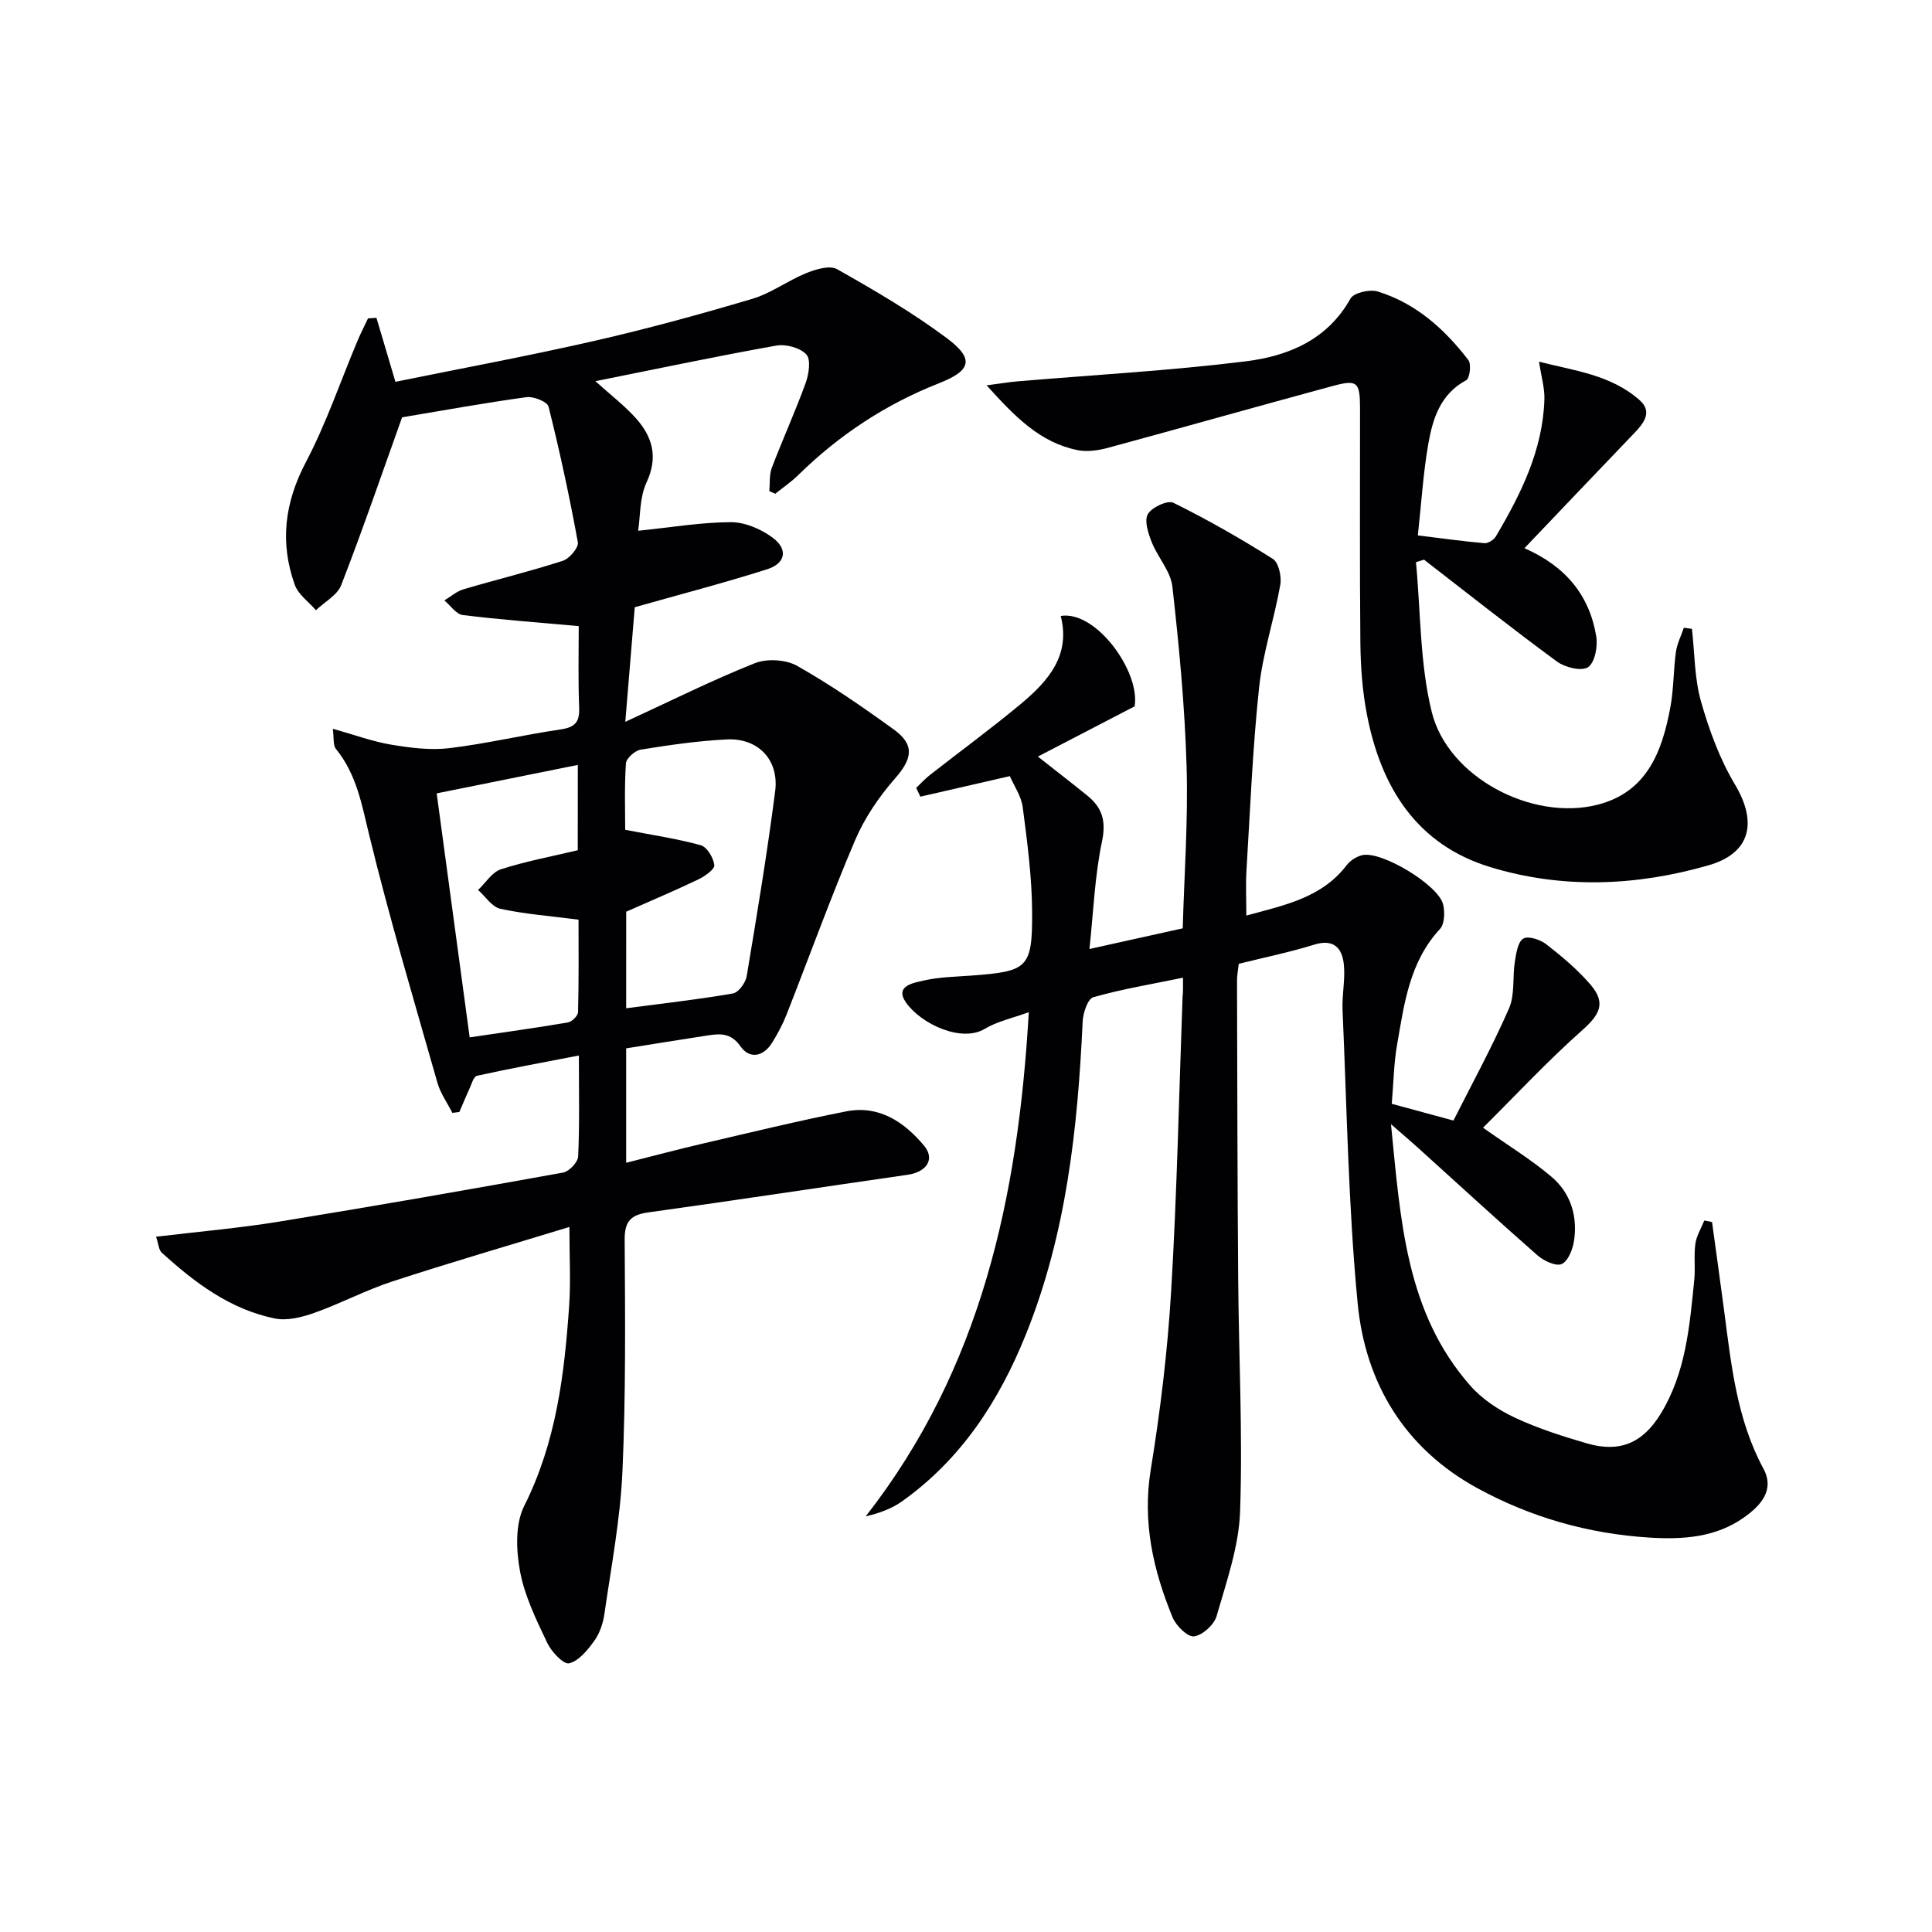 <svg enable-background="new 0 0 400 400" viewBox="0 0 400 400" xmlns="http://www.w3.org/2000/svg"><g fill="#010103"><path d="m119.82 129.63c-8.64-.78-16.35-1.34-24-2.29-1.38-.17-2.55-1.98-3.82-3.03 1.31-.78 2.53-1.88 3.95-2.3 6.84-2.02 13.79-3.71 20.57-5.9 1.37-.44 3.32-2.74 3.12-3.83-1.72-9.42-3.74-18.8-6.07-28.09-.26-1.02-3.11-2.17-4.58-1.96-8.69 1.19-17.34 2.77-25.74 4.17-4.18 11.67-8.16 23.29-12.6 34.73-.81 2.1-3.45 3.49-5.24 5.21-1.5-1.74-3.66-3.25-4.38-5.26-3.12-8.73-2.12-17 2.29-25.38 4.22-8.02 7.15-16.71 10.68-25.1.67-1.59 1.46-3.12 2.19-4.68.58-.04 1.17-.08 1.75-.12 1.26 4.23 2.51 8.46 3.93 13.25 13.75-2.8 27.57-5.36 41.26-8.49 10.98-2.51 21.86-5.49 32.65-8.7 3.89-1.16 7.33-3.77 11.14-5.31 1.97-.8 4.87-1.68 6.39-.82 7.77 4.4 15.55 8.93 22.69 14.26 5.83 4.35 5.05 6.74-1.6 9.36-10.97 4.32-20.63 10.67-29.06 18.94-1.47 1.45-3.21 2.63-4.82 3.93-.41-.18-.83-.36-1.24-.54.15-1.61-.04-3.35.51-4.81 2.24-5.89 4.86-11.65 7.01-17.57.67-1.84 1.12-4.85.15-5.91-1.28-1.39-4.23-2.19-6.21-1.84-12.06 2.14-24.04 4.68-37.47 7.37 3.2 2.89 6.05 5.06 8.4 7.69 3.42 3.84 4.64 8.02 2.19 13.27-1.46 3.12-1.27 7.01-1.74 10.01 6.74-.69 12.96-1.75 19.18-1.78 2.9-.01 6.22 1.4 8.62 3.17 3.3 2.43 2.77 5.36-1.15 6.6-8.99 2.85-18.13 5.23-27.35 7.84-.59 7.21-1.22 14.75-1.96 23.73 9.51-4.38 18.01-8.64 26.81-12.14 2.52-1 6.45-.77 8.79.56 6.93 3.92 13.52 8.48 19.98 13.15 4.42 3.2 3.84 6.08.26 10.16-3.33 3.79-6.31 8.19-8.28 12.82-5.07 11.91-9.47 24.1-14.21 36.15-.79 2-1.83 3.93-2.97 5.76-1.81 2.89-4.65 3.41-6.53.73-2-2.86-4.25-2.65-6.88-2.25-5.56.85-11.11 1.76-16.79 2.66v23.69c5.56-1.4 10.75-2.79 15.97-4 9.84-2.29 19.67-4.69 29.58-6.64 6.77-1.33 11.95 2.14 16.1 7.06 2.34 2.77.62 5.49-3.35 6.06-17.9 2.58-35.77 5.3-53.68 7.79-3.63.5-4.96 1.8-4.93 5.67.1 15.99.25 32-.46 47.97-.44 9.89-2.33 19.72-3.74 29.55-.28 1.92-.98 3.98-2.1 5.53-1.37 1.9-3.19 4.16-5.2 4.64-1.15.28-3.67-2.4-4.53-4.23-2.26-4.77-4.68-9.68-5.63-14.79-.81-4.37-1.03-9.79.86-13.56 6.62-13.17 8.33-27.22 9.31-41.51.34-4.95.05-9.93.05-16.25-12.68 3.87-24.73 7.38-36.66 11.28-5.51 1.8-10.7 4.57-16.17 6.51-2.57.91-5.63 1.68-8.2 1.15-9.23-1.89-16.55-7.42-23.37-13.62-.62-.56-.66-1.76-1.18-3.3 8.73-1.05 17.14-1.77 25.44-3.12 19.64-3.19 39.25-6.62 58.83-10.16 1.25-.23 3.07-2.14 3.12-3.34.31-6.63.15-13.28.15-20.9-7.37 1.43-14.27 2.69-21.11 4.2-.69.15-1.11 1.75-1.56 2.72-.73 1.57-1.37 3.17-2.06 4.76-.49.07-.97.14-1.46.2-1.05-2.07-2.46-4.03-3.09-6.22-4.86-17.05-9.93-34.05-14.12-51.26-1.55-6.37-2.62-12.61-6.88-17.85-.65-.8-.41-2.34-.67-4.2 4.54 1.27 8.24 2.65 12.07 3.29 3.96.66 8.12 1.2 12.06.73 7.72-.93 15.33-2.75 23.03-3.88 2.91-.43 3.95-1.44 3.85-4.41-.23-6-.09-11.97-.09-16.98zm9.82 79.12c7.76-1.02 14.96-1.83 22.09-3.06 1.16-.2 2.63-2.2 2.86-3.56 2.13-12.74 4.25-25.5 5.9-38.31.84-6.52-3.55-11.06-10.04-10.73-5.95.3-11.89 1.16-17.78 2.11-1.2.19-3.01 1.8-3.08 2.85-.33 4.92-.15 9.87-.15 13.75 5.79 1.12 10.81 1.85 15.65 3.2 1.29.36 2.63 2.6 2.8 4.11.1.86-1.95 2.31-3.28 2.95-4.9 2.35-9.92 4.46-14.96 6.7-.01 6.36-.01 12.82-.01 19.99zm-10.01-50.38c-10.26 2.07-19.85 4-29.22 5.89 2.34 17.33 4.56 33.7 6.83 50.52 7.32-1.09 13.85-1.99 20.35-3.1.83-.14 2.07-1.37 2.09-2.13.17-6.61.1-13.22.1-19.14-5.85-.76-11.09-1.15-16.18-2.25-1.74-.38-3.09-2.55-4.62-3.9 1.56-1.47 2.88-3.68 4.72-4.28 5.14-1.66 10.5-2.66 15.92-3.95.01-5.48.01-10.92.01-17.66z"/><path d="m244.93 202.42c-6.66 1.38-12.72 2.37-18.58 4.05-1.15.33-2.12 3.27-2.2 5.05-1.02 22.17-3.39 44.07-11.8 64.88-5.52 13.68-13.34 25.7-25.54 34.4-2.14 1.53-4.69 2.48-7.58 3.15 23.9-30.56 31.55-66.02 33.77-104.39-3.47 1.27-6.55 1.91-9.09 3.44-4.85 2.93-13.22-1-16.32-5.42-2.46-3.49 1.61-4.1 3.66-4.57 3.21-.74 6.59-.78 9.9-1.03 11.6-.86 12.59-1.53 12.54-13.06-.03-7.26-1-14.54-1.94-21.76-.3-2.34-1.83-4.51-2.67-6.47-6.55 1.5-12.54 2.88-18.53 4.25-.29-.61-.57-1.22-.86-1.82.93-.88 1.79-1.84 2.79-2.63 6.28-4.92 12.73-9.64 18.86-14.74 5.62-4.69 10.38-10.03 8.27-18.22 7.3-1.22 16.51 11.53 15.3 18.71-6.92 3.59-13.08 6.8-20.03 10.4 4.07 3.2 7.16 5.59 10.2 8.05 3.08 2.48 3.98 5.23 3.08 9.5-1.51 7.22-1.79 14.71-2.6 22.29 6.51-1.44 12.6-2.8 19.31-4.28.31-11.02 1.13-22.3.8-33.54-.37-12.43-1.55-24.85-2.94-37.21-.36-3.19-3.04-6.06-4.29-9.23-.72-1.82-1.56-4.43-.79-5.78.81-1.41 4.1-2.93 5.28-2.35 7.07 3.49 13.95 7.42 20.61 11.63 1.2.76 1.83 3.66 1.53 5.37-1.26 7.13-3.62 14.11-4.39 21.28-1.34 12.56-1.84 25.2-2.61 37.82-.18 2.97-.03 5.95-.03 9.37 7.91-2.17 15.6-3.66 20.77-10.43.74-.97 2.05-1.81 3.23-2.08 3.97-.92 15.75 6.15 16.74 10.19.39 1.6.31 4.07-.67 5.12-6.3 6.81-7.38 15.46-8.86 23.94-.68 3.89-.73 7.9-1.1 12.23 4.08 1.11 8.01 2.18 12.77 3.47 3.92-7.78 8.06-15.34 11.5-23.21 1.26-2.87.7-6.5 1.22-9.74.27-1.69.62-4.07 1.75-4.73 1.05-.61 3.53.23 4.78 1.2 3.26 2.55 6.49 5.25 9.16 8.38 3.22 3.77 1.88 6.17-1.72 9.37-7.25 6.44-13.89 13.58-20.56 20.21 5.46 3.87 10.14 6.71 14.25 10.23 3.87 3.31 5.33 8.04 4.6 13.1-.26 1.8-1.22 4.28-2.56 4.89-1.19.54-3.73-.66-5.04-1.81-8.38-7.35-16.59-14.91-24.87-22.39-1.45-1.31-2.94-2.57-5.44-4.75 1.99 20.03 3.08 38.96 16.41 54.13 2.45 2.78 5.84 5.03 9.22 6.62 4.77 2.24 9.87 3.86 14.94 5.34 6.75 1.96 11.52-.03 15.25-6.1 5.22-8.5 6.01-18.17 6.97-27.76.25-2.48-.11-5.03.23-7.48.23-1.66 1.21-3.21 1.85-4.81.53.11 1.07.22 1.6.32.84 6.14 1.7 12.27 2.51 18.41 1.47 11.19 2.61 22.42 8.13 32.65 2.4 4.45-.6 7.66-3.98 10.07-5.88 4.2-12.74 4.63-19.64 4.2-12.62-.79-24.59-4.2-35.64-10.25-15.02-8.22-23.16-21.72-24.75-38.24-1.94-20.16-2.23-40.49-3.13-60.75-.14-3.13.59-6.31.27-9.4-.35-3.42-2.08-5.39-6.18-4.11-5.05 1.57-10.25 2.63-15.58 3.96-.13 1.21-.36 2.33-.36 3.46.06 20.5.08 40.99.24 61.49.12 16.14.95 32.3.4 48.41-.25 7.28-2.82 14.54-4.86 21.67-.52 1.8-2.91 3.98-4.68 4.21-1.33.17-3.73-2.2-4.44-3.93-4.01-9.77-6.29-19.73-4.52-30.58 2-12.28 3.5-24.69 4.23-37.1 1.21-20.25 1.62-40.56 2.36-60.84.12-.97.09-1.95.09-3.92z"/><path d="m293.16 116.39c.99 10.36.8 21.02 3.27 31.02 3.33 13.51 20.76 22.63 34.29 19.21 10.3-2.61 13.43-11.07 15.12-20.25.69-3.74.62-7.61 1.14-11.39.24-1.71 1.08-3.34 1.64-5.01.56.08 1.12.16 1.68.23.57 5.02.51 10.22 1.87 15.02 1.69 5.95 3.9 11.96 7.06 17.25 4.65 7.8 3.23 14.17-5.49 16.68-14.96 4.31-30.26 4.93-45.21.37-15.32-4.68-22.65-16.64-25.53-31.63-.94-4.86-1.3-9.9-1.35-14.86-.16-16.16-.05-32.31-.07-48.47-.01-5.48-.53-6.03-5.67-4.64-15.5 4.19-30.95 8.58-46.45 12.78-2.03.55-4.36.9-6.38.49-7.73-1.57-12.88-6.83-18.81-13.41 3.06-.4 4.75-.69 6.45-.83 15.71-1.33 31.48-2.2 47.12-4.13 8.78-1.08 16.95-4.39 21.77-13.01.68-1.21 3.99-1.96 5.63-1.46 7.89 2.43 13.84 7.77 18.77 14.2.65.85.29 3.78-.45 4.17-5.37 2.88-6.93 7.98-7.85 13.22-1.05 6.01-1.42 12.14-2.16 18.91 5.05.62 9.41 1.23 13.8 1.61.76.06 1.94-.7 2.36-1.42 5.19-8.78 9.7-17.84 10.04-28.31.08-2.37-.65-4.76-1.11-7.85 7.11 1.85 14.82 2.65 20.83 7.97 2.69 2.39.91 4.72-1.09 6.8-7.48 7.79-14.92 15.63-22.76 23.85 8.54 3.74 13.45 9.76 14.86 18.21.35 2.09-.26 5.42-1.67 6.41-1.29.91-4.75.09-6.41-1.12-9.34-6.85-18.42-14.05-27.58-21.13-.55.17-1.1.35-1.66.52z"/></g></svg>